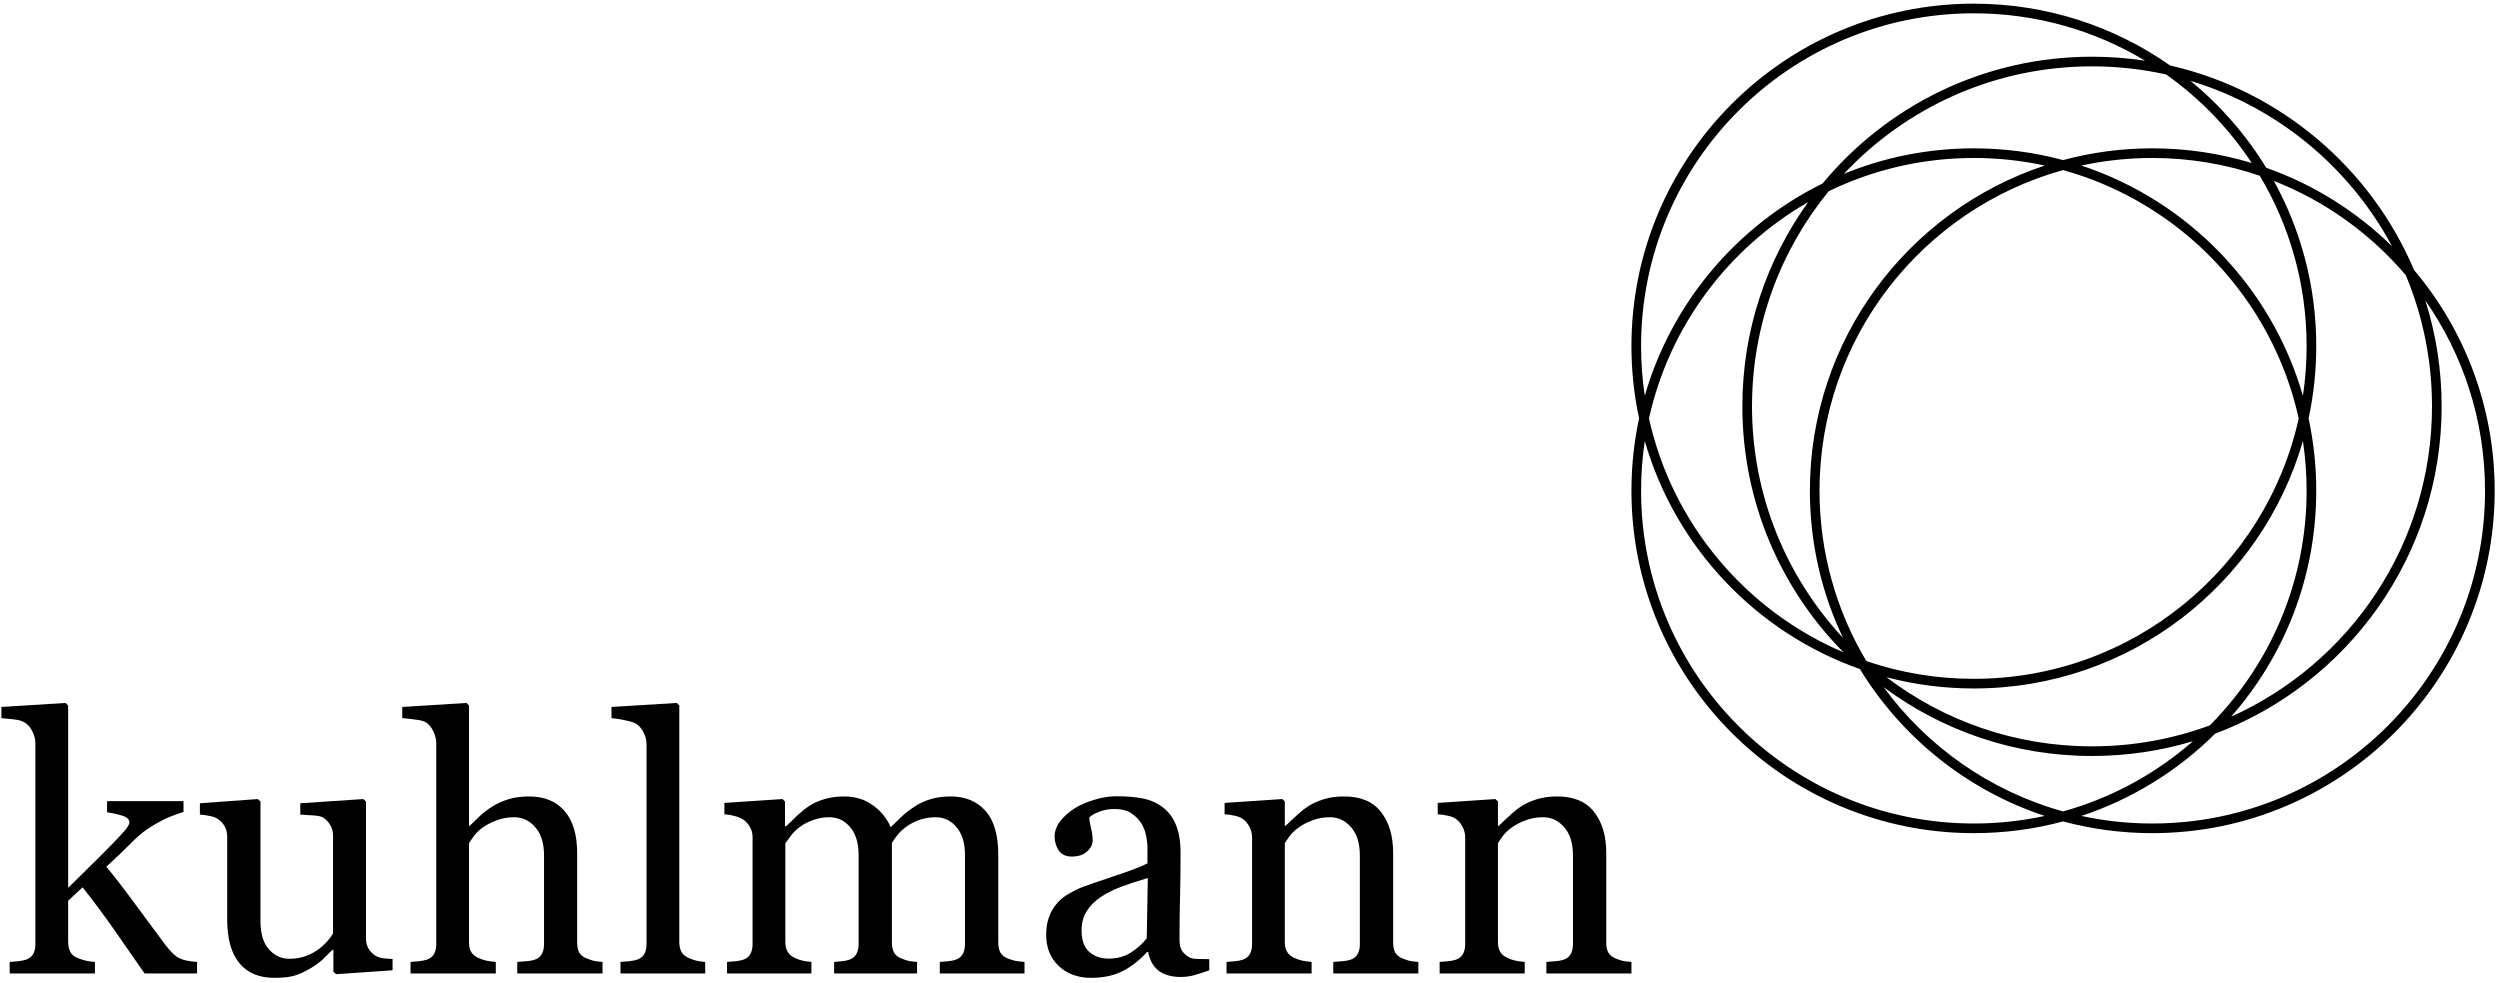 <svg width="430" height="169" viewBox="0 0 430 169" fill="none" xmlns="http://www.w3.org/2000/svg">
<path d="M33.897 167.435H24.869C23.294 165.171 21.607 162.746 19.81 160.161C18.012 157.576 16.144 155.062 14.206 152.617L11.722 154.931V161.965C11.722 162.686 11.853 163.287 12.115 163.768C12.378 164.229 12.802 164.57 13.388 164.79C13.872 164.991 14.337 165.141 14.781 165.241C15.226 165.341 15.741 165.411 16.326 165.452V167.435H1.664V165.452C2.129 165.411 2.613 165.371 3.118 165.331C3.623 165.271 4.047 165.191 4.39 165.091C4.956 164.911 5.38 164.6 5.663 164.159C5.946 163.698 6.087 163.107 6.087 162.386V127.939C6.087 127.198 5.925 126.507 5.602 125.865C5.299 125.204 4.895 124.703 4.39 124.362C3.966 124.042 3.3 123.831 2.391 123.731C1.502 123.631 0.786 123.561 0.24 123.521V121.597L11.297 120.906L11.722 121.357V152.707C13.297 151.144 14.993 149.471 16.811 147.687C18.649 145.884 20.194 144.281 21.446 142.878C21.607 142.698 21.779 142.467 21.961 142.187C22.163 141.886 22.264 141.646 22.264 141.465C22.264 140.924 21.819 140.524 20.931 140.263C20.062 140.003 19.224 139.822 18.416 139.722V137.798H31.564V139.662C29.867 140.163 28.363 140.794 27.05 141.556C25.758 142.297 24.768 142.968 24.081 143.569C23.597 143.97 22.91 144.621 22.021 145.523C21.133 146.425 19.891 147.607 18.295 149.07C19.951 151.094 21.809 153.519 23.869 156.344C25.95 159.169 27.464 161.213 28.413 162.476C29.302 163.658 30.1 164.43 30.807 164.79C31.513 165.151 32.543 165.371 33.897 165.452V167.435Z" fill="black"/>
<path d="M67.522 166.894L57.798 167.556L57.344 167.135V163.378H57.162C56.677 163.879 56.132 164.42 55.526 165.001C54.92 165.562 54.224 166.073 53.436 166.534C52.527 167.075 51.649 167.485 50.8 167.766C49.952 168.047 48.751 168.187 47.195 168.187C44.55 168.187 42.53 167.335 41.137 165.632C39.763 163.909 39.077 161.414 39.077 158.148V143.96C39.077 143.239 38.935 142.638 38.653 142.157C38.39 141.656 37.996 141.225 37.471 140.864C37.108 140.624 36.653 140.453 36.108 140.353C35.563 140.233 34.987 140.153 34.381 140.113V138.159L44.348 137.438L44.802 137.858V158.448C44.802 160.592 45.287 162.205 46.256 163.287C47.226 164.369 48.387 164.911 49.74 164.911C50.851 164.911 51.84 164.74 52.709 164.4C53.577 164.059 54.304 163.658 54.89 163.197C55.435 162.776 55.91 162.336 56.314 161.875C56.738 161.394 57.061 160.953 57.283 160.552V143.75C57.283 143.089 57.142 142.507 56.859 142.006C56.576 141.485 56.183 141.045 55.678 140.684C55.314 140.443 54.769 140.303 54.042 140.263C53.335 140.203 52.537 140.153 51.649 140.113V138.159L62.494 137.438L62.948 137.858V161.394C62.948 162.075 63.09 162.656 63.372 163.137C63.655 163.618 64.049 164.029 64.554 164.369C64.917 164.59 65.351 164.74 65.856 164.82C66.361 164.88 66.917 164.921 67.522 164.941V166.894Z" fill="black"/>
<path d="M103.633 167.435H88.97V165.452C89.435 165.411 89.95 165.371 90.515 165.331C91.081 165.291 91.545 165.211 91.909 165.091C92.474 164.911 92.888 164.6 93.151 164.159C93.434 163.698 93.575 163.107 93.575 162.386V147.146C93.575 145.042 93.07 143.419 92.06 142.277C91.071 141.135 89.859 140.564 88.425 140.564C87.375 140.564 86.395 140.734 85.487 141.075C84.598 141.395 83.8 141.796 83.093 142.277C82.407 142.778 81.882 143.279 81.518 143.78C81.155 144.281 80.872 144.702 80.67 145.042V162.085C80.67 162.766 80.801 163.327 81.064 163.768C81.347 164.209 81.771 164.55 82.336 164.79C82.78 164.991 83.235 165.141 83.699 165.241C84.184 165.341 84.709 165.411 85.275 165.452V167.435H70.612V165.452C71.077 165.411 71.562 165.371 72.067 165.331C72.571 165.271 72.996 165.191 73.339 165.091C73.904 164.911 74.329 164.6 74.611 164.159C74.894 163.698 75.035 163.107 75.035 162.386V127.879C75.035 127.198 74.874 126.517 74.551 125.835C74.248 125.154 73.844 124.643 73.339 124.302C72.975 124.042 72.329 123.862 71.4 123.761C70.491 123.641 69.754 123.561 69.189 123.521V121.597L80.246 120.906L80.67 121.357V142.037H80.791C81.458 141.375 82.064 140.794 82.609 140.293C83.154 139.772 83.871 139.231 84.76 138.67C85.527 138.189 86.426 137.788 87.456 137.468C88.506 137.147 89.677 136.987 90.97 136.987C93.636 136.987 95.686 137.828 97.119 139.512C98.553 141.175 99.27 143.579 99.27 146.726V162.145C99.27 162.847 99.391 163.418 99.634 163.858C99.896 164.279 100.32 164.61 100.906 164.85C101.371 165.031 101.785 165.171 102.148 165.271C102.532 165.351 103.027 165.411 103.633 165.452V167.435Z" fill="black"/>
<path d="M121.294 167.435H106.723V165.452C107.187 165.411 107.682 165.371 108.207 165.331C108.732 165.271 109.166 165.191 109.51 165.091C110.075 164.911 110.499 164.6 110.782 164.159C111.065 163.698 111.206 163.107 111.206 162.386V128.06C111.206 127.338 111.044 126.667 110.721 126.046C110.418 125.404 110.014 124.904 109.51 124.543C109.146 124.302 108.48 124.082 107.51 123.882C106.541 123.681 105.763 123.561 105.178 123.521V121.597L116.416 120.906L116.841 121.357V162.025C116.841 162.726 116.972 163.307 117.234 163.768C117.497 164.209 117.921 164.55 118.507 164.79C118.951 164.991 119.385 165.141 119.809 165.241C120.254 165.341 120.748 165.411 121.294 165.452V167.435Z" fill="black"/>
<path d="M176.216 167.435H161.645V165.452C162.109 165.411 162.574 165.371 163.038 165.331C163.523 165.291 163.947 165.211 164.311 165.091C164.876 164.911 165.29 164.6 165.553 164.159C165.836 163.698 165.977 163.107 165.977 162.386V147.086C165.977 145.002 165.492 143.399 164.523 142.277C163.574 141.135 162.382 140.564 160.948 140.564C159.959 140.564 159.03 140.714 158.161 141.015C157.293 141.315 156.495 141.736 155.768 142.277C155.182 142.718 154.687 143.199 154.284 143.72C153.9 144.221 153.607 144.642 153.405 144.982V162.085C153.405 162.786 153.526 163.368 153.769 163.828C154.011 164.269 154.425 164.61 155.011 164.85C155.475 165.031 155.889 165.171 156.253 165.271C156.636 165.351 157.131 165.411 157.737 165.452V167.435H143.469V165.452C143.933 165.411 144.378 165.371 144.802 165.331C145.246 165.291 145.65 165.211 146.013 165.091C146.579 164.911 146.993 164.6 147.255 164.159C147.538 163.698 147.68 163.107 147.68 162.386V147.086C147.68 145.002 147.195 143.399 146.225 142.277C145.276 141.135 144.085 140.564 142.651 140.564C141.661 140.564 140.732 140.724 139.864 141.045C138.995 141.345 138.198 141.766 137.471 142.307C136.885 142.748 136.39 143.249 135.986 143.81C135.582 144.351 135.279 144.762 135.077 145.042V162.025C135.077 162.706 135.219 163.277 135.501 163.738C135.784 164.199 136.208 164.55 136.774 164.79C137.198 164.991 137.632 165.141 138.076 165.241C138.521 165.341 139.016 165.411 139.561 165.452V167.435H125.05V165.452C125.515 165.411 125.989 165.371 126.474 165.331C126.979 165.291 127.413 165.211 127.777 165.091C128.342 164.911 128.756 164.6 129.019 164.159C129.301 163.698 129.443 163.107 129.443 162.386V143.96C129.443 143.319 129.291 142.748 128.988 142.247C128.706 141.726 128.302 141.285 127.777 140.924C127.393 140.684 126.918 140.494 126.353 140.353C125.787 140.193 125.202 140.093 124.596 140.053V138.099L134.593 137.438L135.017 137.858V142.097H135.229C135.734 141.596 136.35 141.005 137.077 140.323C137.804 139.642 138.48 139.091 139.106 138.67C139.813 138.189 140.692 137.788 141.742 137.468C142.812 137.147 143.964 136.987 145.195 136.987C147.134 136.987 148.8 137.508 150.194 138.55C151.587 139.572 152.587 140.814 153.193 142.277C153.92 141.576 154.556 140.964 155.102 140.443C155.667 139.902 156.404 139.331 157.313 138.73C158.08 138.209 158.979 137.788 160.009 137.468C161.059 137.147 162.221 136.987 163.493 136.987C166.017 136.987 168.017 137.808 169.491 139.452C170.965 141.095 171.702 143.62 171.702 147.026V162.085C171.702 162.786 171.824 163.368 172.066 163.828C172.308 164.269 172.722 164.61 173.308 164.85C173.773 165.031 174.227 165.171 174.671 165.271C175.136 165.351 175.651 165.411 176.216 165.452V167.435Z" fill="black"/>
<path d="M207.994 166.894C207.045 167.235 206.207 167.506 205.48 167.706C204.773 167.926 203.965 168.037 203.056 168.037C201.481 168.037 200.219 167.676 199.27 166.954C198.341 166.213 197.745 165.141 197.482 163.738H197.301C195.988 165.181 194.574 166.283 193.059 167.045C191.565 167.806 189.757 168.187 187.637 168.187C185.395 168.187 183.547 167.506 182.093 166.143C180.659 164.78 179.942 162.997 179.942 160.793C179.942 159.65 180.104 158.628 180.427 157.727C180.75 156.825 181.235 156.013 181.881 155.292C182.386 154.691 183.052 154.16 183.88 153.699C184.709 153.218 185.486 152.837 186.213 152.557C187.122 152.216 188.96 151.585 191.727 150.663C194.514 149.741 196.392 149.02 197.361 148.499V145.523C197.361 145.263 197.301 144.762 197.179 144.02C197.078 143.279 196.846 142.578 196.483 141.916C196.079 141.175 195.503 140.534 194.756 139.993C194.029 139.431 192.989 139.151 191.636 139.151C190.707 139.151 189.838 139.311 189.03 139.632C188.243 139.932 187.687 140.253 187.364 140.594C187.364 140.994 187.455 141.586 187.637 142.367C187.839 143.149 187.94 143.87 187.94 144.531C187.94 145.233 187.617 145.874 186.97 146.455C186.344 147.036 185.466 147.327 184.335 147.327C183.325 147.327 182.578 146.976 182.093 146.275C181.629 145.553 181.396 144.752 181.396 143.87C181.396 142.948 181.72 142.067 182.366 141.225C183.032 140.383 183.891 139.632 184.941 138.971C185.85 138.41 186.95 137.939 188.243 137.558C189.535 137.157 190.798 136.957 192.029 136.957C193.726 136.957 195.2 137.077 196.452 137.317C197.725 137.538 198.876 138.029 199.906 138.79C200.936 139.532 201.713 140.544 202.238 141.826C202.784 143.089 203.056 144.722 203.056 146.726C203.056 149.591 203.026 152.136 202.966 154.36C202.905 156.564 202.875 158.979 202.875 161.604C202.875 162.386 203.006 163.007 203.268 163.468C203.551 163.929 203.975 164.319 204.541 164.64C204.844 164.82 205.318 164.921 205.965 164.941C206.631 164.961 207.308 164.971 207.994 164.971V166.894ZM197.422 151.024C195.705 151.525 194.201 152.016 192.908 152.497C191.615 152.978 190.414 153.579 189.303 154.3C188.293 154.981 187.496 155.793 186.91 156.735C186.324 157.657 186.031 158.759 186.031 160.041C186.031 161.704 186.466 162.927 187.334 163.708C188.223 164.49 189.343 164.88 190.697 164.88C192.13 164.88 193.393 164.54 194.483 163.858C195.574 163.157 196.493 162.336 197.24 161.394L197.422 151.024Z" fill="black"/>
<path d="M243.953 167.435H229.321V165.452C229.786 165.411 230.29 165.371 230.836 165.331C231.401 165.291 231.866 165.211 232.229 165.091C232.795 164.911 233.209 164.6 233.471 164.159C233.754 163.698 233.895 163.107 233.895 162.386V147.146C233.895 145.042 233.39 143.419 232.381 142.277C231.391 141.135 230.179 140.564 228.745 140.564C227.675 140.564 226.696 140.734 225.807 141.075C224.918 141.395 224.131 141.796 223.444 142.277C222.778 142.738 222.242 143.239 221.838 143.78C221.455 144.301 221.172 144.722 220.99 145.042V162.085C220.99 162.766 221.132 163.327 221.414 163.768C221.697 164.209 222.121 164.55 222.687 164.79C223.111 164.991 223.565 165.141 224.05 165.241C224.555 165.341 225.07 165.411 225.595 165.452V167.435H210.963V165.452C211.428 165.411 211.902 165.371 212.387 165.331C212.892 165.291 213.326 165.211 213.689 165.091C214.255 164.911 214.669 164.6 214.932 164.159C215.214 163.698 215.356 163.107 215.356 162.386V144.08C215.356 143.399 215.204 142.778 214.901 142.217C214.618 141.636 214.215 141.165 213.689 140.804C213.306 140.564 212.851 140.393 212.326 140.293C211.801 140.173 211.236 140.093 210.63 140.053V138.099L220.566 137.438L220.99 137.858V142.037H221.142C221.626 141.556 222.232 140.984 222.959 140.323C223.686 139.642 224.373 139.091 225.019 138.67C225.767 138.189 226.655 137.788 227.685 137.468C228.715 137.147 229.876 136.987 231.169 136.987C234.037 136.987 236.157 137.878 237.531 139.662C238.924 141.425 239.621 143.78 239.621 146.726V162.145C239.621 162.847 239.742 163.418 239.984 163.858C240.227 164.279 240.641 164.61 241.226 164.85C241.711 165.051 242.125 165.191 242.468 165.271C242.832 165.351 243.327 165.411 243.953 165.452V167.435Z" fill="black"/>
<path d="M280.608 167.435H265.976V165.452C266.441 165.411 266.946 165.371 267.491 165.331C268.057 165.291 268.521 165.211 268.885 165.091C269.45 164.911 269.864 164.6 270.127 164.159C270.409 163.698 270.551 163.107 270.551 162.386V147.146C270.551 145.042 270.046 143.419 269.036 142.277C268.046 141.135 266.835 140.564 265.401 140.564C264.33 140.564 263.351 140.734 262.462 141.075C261.574 141.395 260.786 141.796 260.099 142.277C259.433 142.738 258.898 143.239 258.494 143.78C258.11 144.301 257.827 144.722 257.646 145.042V162.085C257.646 162.766 257.787 163.327 258.07 163.768C258.352 164.209 258.777 164.55 259.342 164.79C259.766 164.991 260.221 165.141 260.705 165.241C261.21 165.341 261.725 165.411 262.25 165.452V167.435H247.618V165.452C248.083 165.411 248.557 165.371 249.042 165.331C249.547 165.291 249.981 165.211 250.345 165.091C250.91 164.911 251.324 164.6 251.587 164.159C251.87 163.698 252.011 163.107 252.011 162.386V144.08C252.011 143.399 251.86 142.778 251.557 142.217C251.274 141.636 250.87 141.165 250.345 140.804C249.961 140.564 249.507 140.393 248.982 140.293C248.457 140.173 247.891 140.093 247.285 140.053V138.099L257.221 137.438L257.646 137.858V142.037H257.797C258.282 141.556 258.888 140.984 259.615 140.323C260.342 139.642 261.028 139.091 261.675 138.67C262.422 138.189 263.311 137.788 264.341 137.468C265.37 137.147 266.532 136.987 267.824 136.987C270.692 136.987 272.813 137.878 274.186 139.662C275.579 141.425 276.276 143.78 276.276 146.726V162.145C276.276 162.847 276.397 163.418 276.64 163.858C276.882 164.279 277.296 164.61 277.882 164.85C278.366 165.051 278.78 165.191 279.124 165.271C279.487 165.351 279.982 165.411 280.608 165.452V167.435Z" fill="black"/>
<path fill-rule="evenodd" clip-rule="evenodd" d="M281.924 71.966C281.062 67.955 280.607 63.792 280.607 59.524C280.607 26.997 306.975 0.63 339.501 0.63C352.061 0.63 363.703 4.561 373.263 11.261C392.227 15.59 407.777 28.883 415.22 46.445C423.872 56.697 429.086 69.944 429.086 84.408C429.086 116.934 402.719 143.302 370.192 143.302C364.884 143.302 359.739 142.6 354.847 141.283C349.954 142.6 344.81 143.302 339.501 143.302C306.975 143.302 280.607 116.934 280.607 84.408C280.607 80.139 281.062 75.977 281.924 71.966ZM282.266 59.524C282.266 27.914 307.891 2.289 339.501 2.289C350.277 2.289 360.357 5.267 368.964 10.444C365.983 9.99 362.931 9.754 359.824 9.754C341.179 9.754 324.516 18.239 313.486 31.557C298.767 38.816 287.52 52.042 282.901 68.077C282.483 65.287 282.266 62.43 282.266 59.524ZM372.577 12.808C368.472 11.895 364.204 11.413 359.824 11.413C342.994 11.413 327.825 18.522 317.156 29.902C324.046 27.074 331.592 25.514 339.501 25.514C344.81 25.514 349.954 26.217 354.847 27.534C359.739 26.217 364.884 25.514 370.192 25.514C376.145 25.514 381.89 26.397 387.306 28.04C383.383 22.094 378.38 16.924 372.577 12.808ZM389.789 28.853C386.308 23.159 381.888 18.102 376.744 13.898C391.729 18.421 404.177 28.794 411.43 42.361C405.352 36.399 397.986 31.745 389.789 28.853ZM388.679 30.225C382.879 28.247 376.661 27.173 370.192 27.173C366.006 27.173 361.925 27.623 357.994 28.476C376.36 34.545 390.724 49.407 396.101 68.077C396.519 65.287 396.736 62.43 396.736 59.524C396.736 48.816 393.796 38.795 388.679 30.225ZM397.078 71.966C397.941 67.955 398.395 63.792 398.395 59.524C398.395 49.221 395.75 39.537 391.102 31.113C399.952 34.588 407.727 40.204 413.789 47.323C416.697 54.267 418.303 61.892 418.303 69.892C418.303 93.661 404.122 114.118 383.759 123.264C392.871 112.895 398.395 99.297 398.395 84.408C398.395 80.139 397.941 75.977 397.078 71.966ZM395.38 71.966C390.804 51.322 375.079 34.871 354.847 29.254C330.689 35.961 312.958 58.114 312.958 84.408C312.958 95.055 315.865 105.023 320.929 113.562C320.999 113.625 321.07 113.687 321.141 113.75C326.904 115.701 333.079 116.758 339.501 116.758C366.838 116.758 389.699 97.593 395.38 71.966ZM324.477 116.484C329.273 117.745 334.309 118.417 339.501 118.417C366.361 118.417 389.021 100.436 396.101 75.855C396.519 78.645 396.736 81.501 396.736 84.408C396.736 100.156 390.377 114.417 380.086 124.766C373.773 127.098 366.947 128.371 359.824 128.371C346.542 128.371 334.295 123.944 324.477 116.484ZM319.905 115.079C327.112 126.869 338.349 135.928 351.7 140.34C347.769 141.194 343.688 141.643 339.501 141.643C307.891 141.643 282.266 116.018 282.266 84.408C282.266 81.501 282.483 78.645 282.901 75.855C288.17 94.149 302.069 108.787 319.905 115.079ZM317.088 112.203C300.315 105.058 287.651 90.136 283.623 71.966C287.148 56.062 297.29 42.647 311.012 34.757C303.885 44.641 299.686 56.776 299.686 69.892C299.686 86.391 306.33 101.338 317.088 112.203ZM419.962 69.892C419.962 95.651 403.766 117.628 381.003 126.195C374.604 132.55 366.754 137.446 357.994 140.34C361.925 141.194 366.006 141.643 370.192 141.643C401.802 141.643 427.427 116.018 427.427 84.408C427.427 72.24 423.63 60.96 417.157 51.686C418.979 57.429 419.962 63.546 419.962 69.892ZM359.824 130.03C346.395 130.03 333.994 125.629 323.985 118.19C331.482 128.426 342.297 136.078 354.847 139.563C363.224 137.237 370.828 133.054 377.188 127.486C371.69 129.141 365.861 130.03 359.824 130.03ZM301.345 69.892C301.345 85.276 307.285 99.272 316.997 109.713C313.343 102.046 311.299 93.466 311.299 84.408C311.299 58.342 328.233 36.231 351.7 28.476C347.769 27.623 343.688 27.173 339.501 27.173C330.552 27.173 322.082 29.227 314.537 32.89C306.292 42.97 301.345 55.853 301.345 69.892Z" fill="black"/>
</svg>
